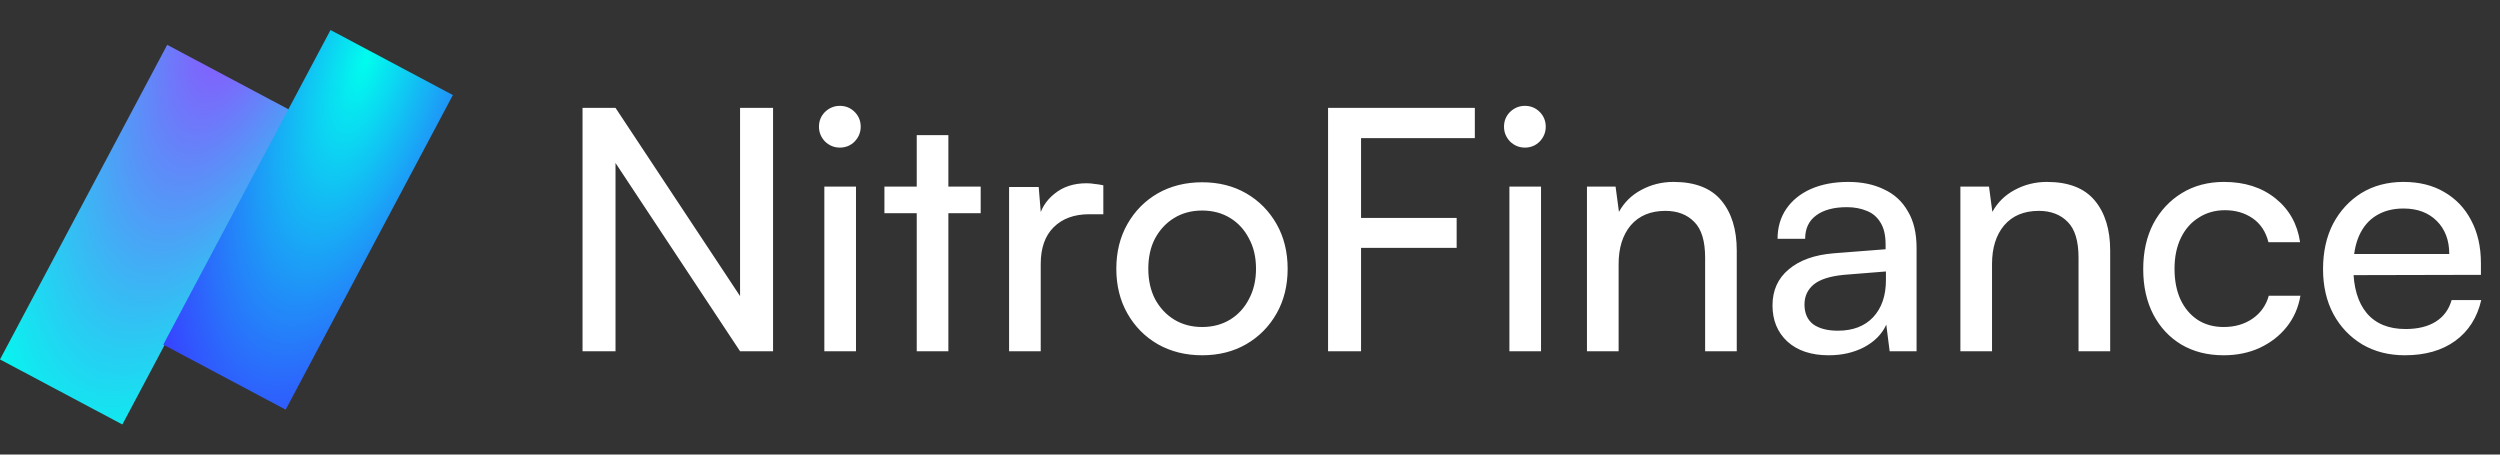 <svg width="121" height="22" viewBox="0 0 121 22" fill="none" xmlns="http://www.w3.org/2000/svg">
<rect x="0" y="0" width="121" height="22" fill="#333333" stroke="none"/>
<rect x="8.093" y="2.17" width="6.707" height="17.244" transform="rotate(27.992 8.093 2.17)" fill="url(#paint0_radial_14040_4115)"/>
<rect x="15.997" y="1.453" width="6.707" height="17.244" transform="rotate(27.992 15.997 1.453)" fill="url(#paint1_radial_14040_4115)"/>
<path d="M29.791 17H28.195V5.221H29.791L36.259 14.996H35.819V5.221H37.416V17H35.819L29.352 7.225H29.791V17ZM39.898 17V9.033H41.43V17H39.898ZM40.648 7.144C40.376 7.144 40.137 7.046 39.931 6.85C39.736 6.644 39.638 6.405 39.638 6.133C39.638 5.851 39.736 5.612 39.931 5.417C40.137 5.221 40.376 5.123 40.648 5.123C40.93 5.123 41.169 5.221 41.365 5.417C41.56 5.612 41.658 5.851 41.658 6.133C41.658 6.405 41.56 6.644 41.365 6.85C41.169 7.046 40.93 7.144 40.648 7.144ZM42.806 9.033H47.465V10.32H42.806V9.033ZM45.901 17H44.37V6.541H45.901V17ZM53.401 8.968V10.369H52.717C51.989 10.369 51.414 10.581 50.99 11.005C50.578 11.417 50.371 12.009 50.371 12.78V17H48.84V9.05H50.273L50.404 10.646H50.257C50.366 10.125 50.626 9.701 51.039 9.376C51.452 9.039 51.968 8.87 52.587 8.87C52.728 8.87 52.858 8.881 52.978 8.903C53.108 8.914 53.249 8.936 53.401 8.968ZM54.03 13.008C54.03 12.194 54.209 11.472 54.568 10.842C54.926 10.212 55.415 9.718 56.034 9.359C56.664 9.001 57.381 8.822 58.184 8.822C58.988 8.822 59.7 9.001 60.319 9.359C60.938 9.718 61.426 10.212 61.785 10.842C62.143 11.472 62.322 12.194 62.322 13.008C62.322 13.823 62.143 14.545 61.785 15.175C61.426 15.805 60.938 16.299 60.319 16.658C59.7 17.016 58.988 17.195 58.184 17.195C57.381 17.195 56.664 17.016 56.034 16.658C55.415 16.299 54.926 15.805 54.568 15.175C54.209 14.545 54.03 13.823 54.03 13.008ZM55.578 13.008C55.578 13.562 55.686 14.051 55.904 14.475C56.132 14.898 56.441 15.23 56.832 15.469C57.223 15.707 57.674 15.827 58.184 15.827C58.695 15.827 59.146 15.707 59.537 15.469C59.928 15.23 60.232 14.898 60.449 14.475C60.677 14.051 60.791 13.562 60.791 13.008C60.791 12.444 60.677 11.955 60.449 11.542C60.232 11.119 59.928 10.787 59.537 10.549C59.146 10.31 58.695 10.19 58.184 10.19C57.674 10.19 57.223 10.31 56.832 10.549C56.441 10.787 56.132 11.119 55.904 11.542C55.686 11.955 55.578 12.444 55.578 13.008ZM65.875 5.221V17H64.278V5.221H65.875ZM71.382 6.687H64.392V5.221H71.382V6.687ZM70.502 11.998H64.36V10.549H70.502V11.998ZM73.055 17V9.033H74.586V17H73.055ZM73.804 7.144C73.532 7.144 73.293 7.046 73.087 6.85C72.892 6.644 72.794 6.405 72.794 6.133C72.794 5.851 72.892 5.612 73.087 5.417C73.293 5.221 73.532 5.123 73.804 5.123C74.086 5.123 74.325 5.221 74.521 5.417C74.716 5.612 74.814 5.851 74.814 6.133C74.814 6.405 74.716 6.644 74.521 6.85C74.325 7.046 74.086 7.144 73.804 7.144ZM78.341 17H76.809V9.033H78.194L78.357 10.255C78.607 9.799 78.965 9.446 79.432 9.196C79.91 8.936 80.431 8.805 80.996 8.805C82.039 8.805 82.81 9.104 83.31 9.701C83.809 10.299 84.059 11.108 84.059 12.129V17H82.528V12.471C82.528 11.667 82.354 11.092 82.006 10.744C81.659 10.386 81.192 10.206 80.605 10.206C79.888 10.206 79.329 10.44 78.927 10.907C78.536 11.374 78.341 11.998 78.341 12.78V17ZM88.51 17.195C87.663 17.195 86.995 16.973 86.506 16.527C86.028 16.082 85.789 15.501 85.789 14.784C85.789 14.057 86.05 13.476 86.571 13.041C87.093 12.596 87.82 12.335 88.754 12.259L91.263 12.064V11.835C91.263 11.39 91.182 11.037 91.019 10.777C90.856 10.505 90.633 10.315 90.351 10.206C90.068 10.087 89.748 10.027 89.39 10.027C88.749 10.027 88.249 10.163 87.891 10.434C87.543 10.695 87.369 11.07 87.369 11.559H86.034C86.034 11.005 86.175 10.521 86.457 10.109C86.74 9.696 87.136 9.376 87.646 9.147C88.168 8.919 88.77 8.805 89.455 8.805C90.117 8.805 90.693 8.925 91.182 9.164C91.681 9.392 92.067 9.745 92.338 10.223C92.621 10.69 92.762 11.282 92.762 11.998V17H91.459L91.296 15.713C91.089 16.169 90.731 16.533 90.221 16.805C89.721 17.065 89.151 17.195 88.51 17.195ZM88.95 16.006C89.677 16.006 90.248 15.789 90.66 15.354C91.073 14.909 91.279 14.312 91.279 13.562V13.139L89.243 13.302C88.57 13.367 88.081 13.524 87.777 13.774C87.484 14.024 87.337 14.345 87.337 14.736C87.337 15.159 87.478 15.479 87.76 15.697C88.054 15.903 88.45 16.006 88.95 16.006ZM96.414 17H94.883V9.033H96.268L96.43 10.255C96.68 9.799 97.039 9.446 97.506 9.196C97.984 8.936 98.505 8.805 99.07 8.805C100.112 8.805 100.884 9.104 101.383 9.701C101.883 10.299 102.133 11.108 102.133 12.129V17H100.601V12.471C100.601 11.667 100.427 11.092 100.08 10.744C99.732 10.386 99.265 10.206 98.679 10.206C97.962 10.206 97.403 10.44 97.001 10.907C96.61 11.374 96.414 11.998 96.414 12.78V17ZM103.732 13.025C103.732 12.188 103.895 11.455 104.221 10.825C104.558 10.195 105.019 9.701 105.606 9.343C106.192 8.985 106.871 8.805 107.642 8.805C108.642 8.805 109.472 9.071 110.135 9.604C110.798 10.136 111.194 10.842 111.324 11.722H109.793C109.663 11.211 109.407 10.825 109.027 10.565C108.647 10.304 108.202 10.174 107.691 10.174C107.213 10.174 106.79 10.293 106.42 10.532C106.051 10.76 105.763 11.086 105.557 11.51C105.351 11.933 105.247 12.433 105.247 13.008C105.247 13.584 105.345 14.084 105.541 14.507C105.736 14.92 106.013 15.246 106.372 15.485C106.73 15.713 107.148 15.827 107.626 15.827C108.169 15.827 108.636 15.691 109.027 15.42C109.418 15.148 109.679 14.779 109.809 14.312H111.341C111.243 14.887 111.02 15.393 110.673 15.827C110.336 16.251 109.901 16.587 109.369 16.837C108.848 17.076 108.267 17.195 107.626 17.195C106.844 17.195 106.16 17.022 105.573 16.674C104.998 16.327 104.547 15.843 104.221 15.224C103.895 14.594 103.732 13.861 103.732 13.025ZM116.394 17.195C115.623 17.195 114.939 17.022 114.341 16.674C113.744 16.316 113.277 15.827 112.94 15.208C112.603 14.578 112.435 13.85 112.435 13.025C112.435 12.188 112.598 11.455 112.924 10.825C113.26 10.195 113.717 9.701 114.292 9.343C114.879 8.985 115.558 8.805 116.329 8.805C117.089 8.805 117.746 8.968 118.3 9.294C118.865 9.62 119.299 10.076 119.603 10.662C119.918 11.249 120.076 11.939 120.076 12.732V13.302L113.25 13.318L113.282 12.292H118.544C118.544 11.629 118.343 11.097 117.942 10.695C117.54 10.293 117.002 10.092 116.329 10.092C115.818 10.092 115.378 10.206 115.009 10.434C114.651 10.652 114.374 10.977 114.178 11.412C113.994 11.835 113.901 12.346 113.901 12.943C113.901 13.899 114.119 14.638 114.553 15.159C114.987 15.669 115.612 15.925 116.427 15.925C117.024 15.925 117.513 15.805 117.893 15.566C118.273 15.327 118.528 14.98 118.658 14.524H120.092C119.897 15.371 119.478 16.028 118.838 16.495C118.197 16.962 117.382 17.195 116.394 17.195Z" fill="white"/>
<defs>
<radialGradient id="paint0_radial_14040_4115" cx="0" cy="0" r="1" gradientUnits="userSpaceOnUse" gradientTransform="translate(10.131 -1.861) rotate(83.049) scale(25.153 9.784)">
<stop stop-color="#9747FF"/>
<stop offset="0" stop-color="#9747FF"/>
<stop offset="1" stop-color="#00FDEE"/>
</radialGradient>
<radialGradient id="paint1_radial_14040_4115" cx="0" cy="0" r="1" gradientUnits="userSpaceOnUse" gradientTransform="translate(18.18 1.915) rotate(80.049) scale(20.274 7.886)">
<stop stop-color="#00FDEE"/>
<stop offset="1" stop-color="#3645FF"/>
</radialGradient>
</defs>
</svg>
